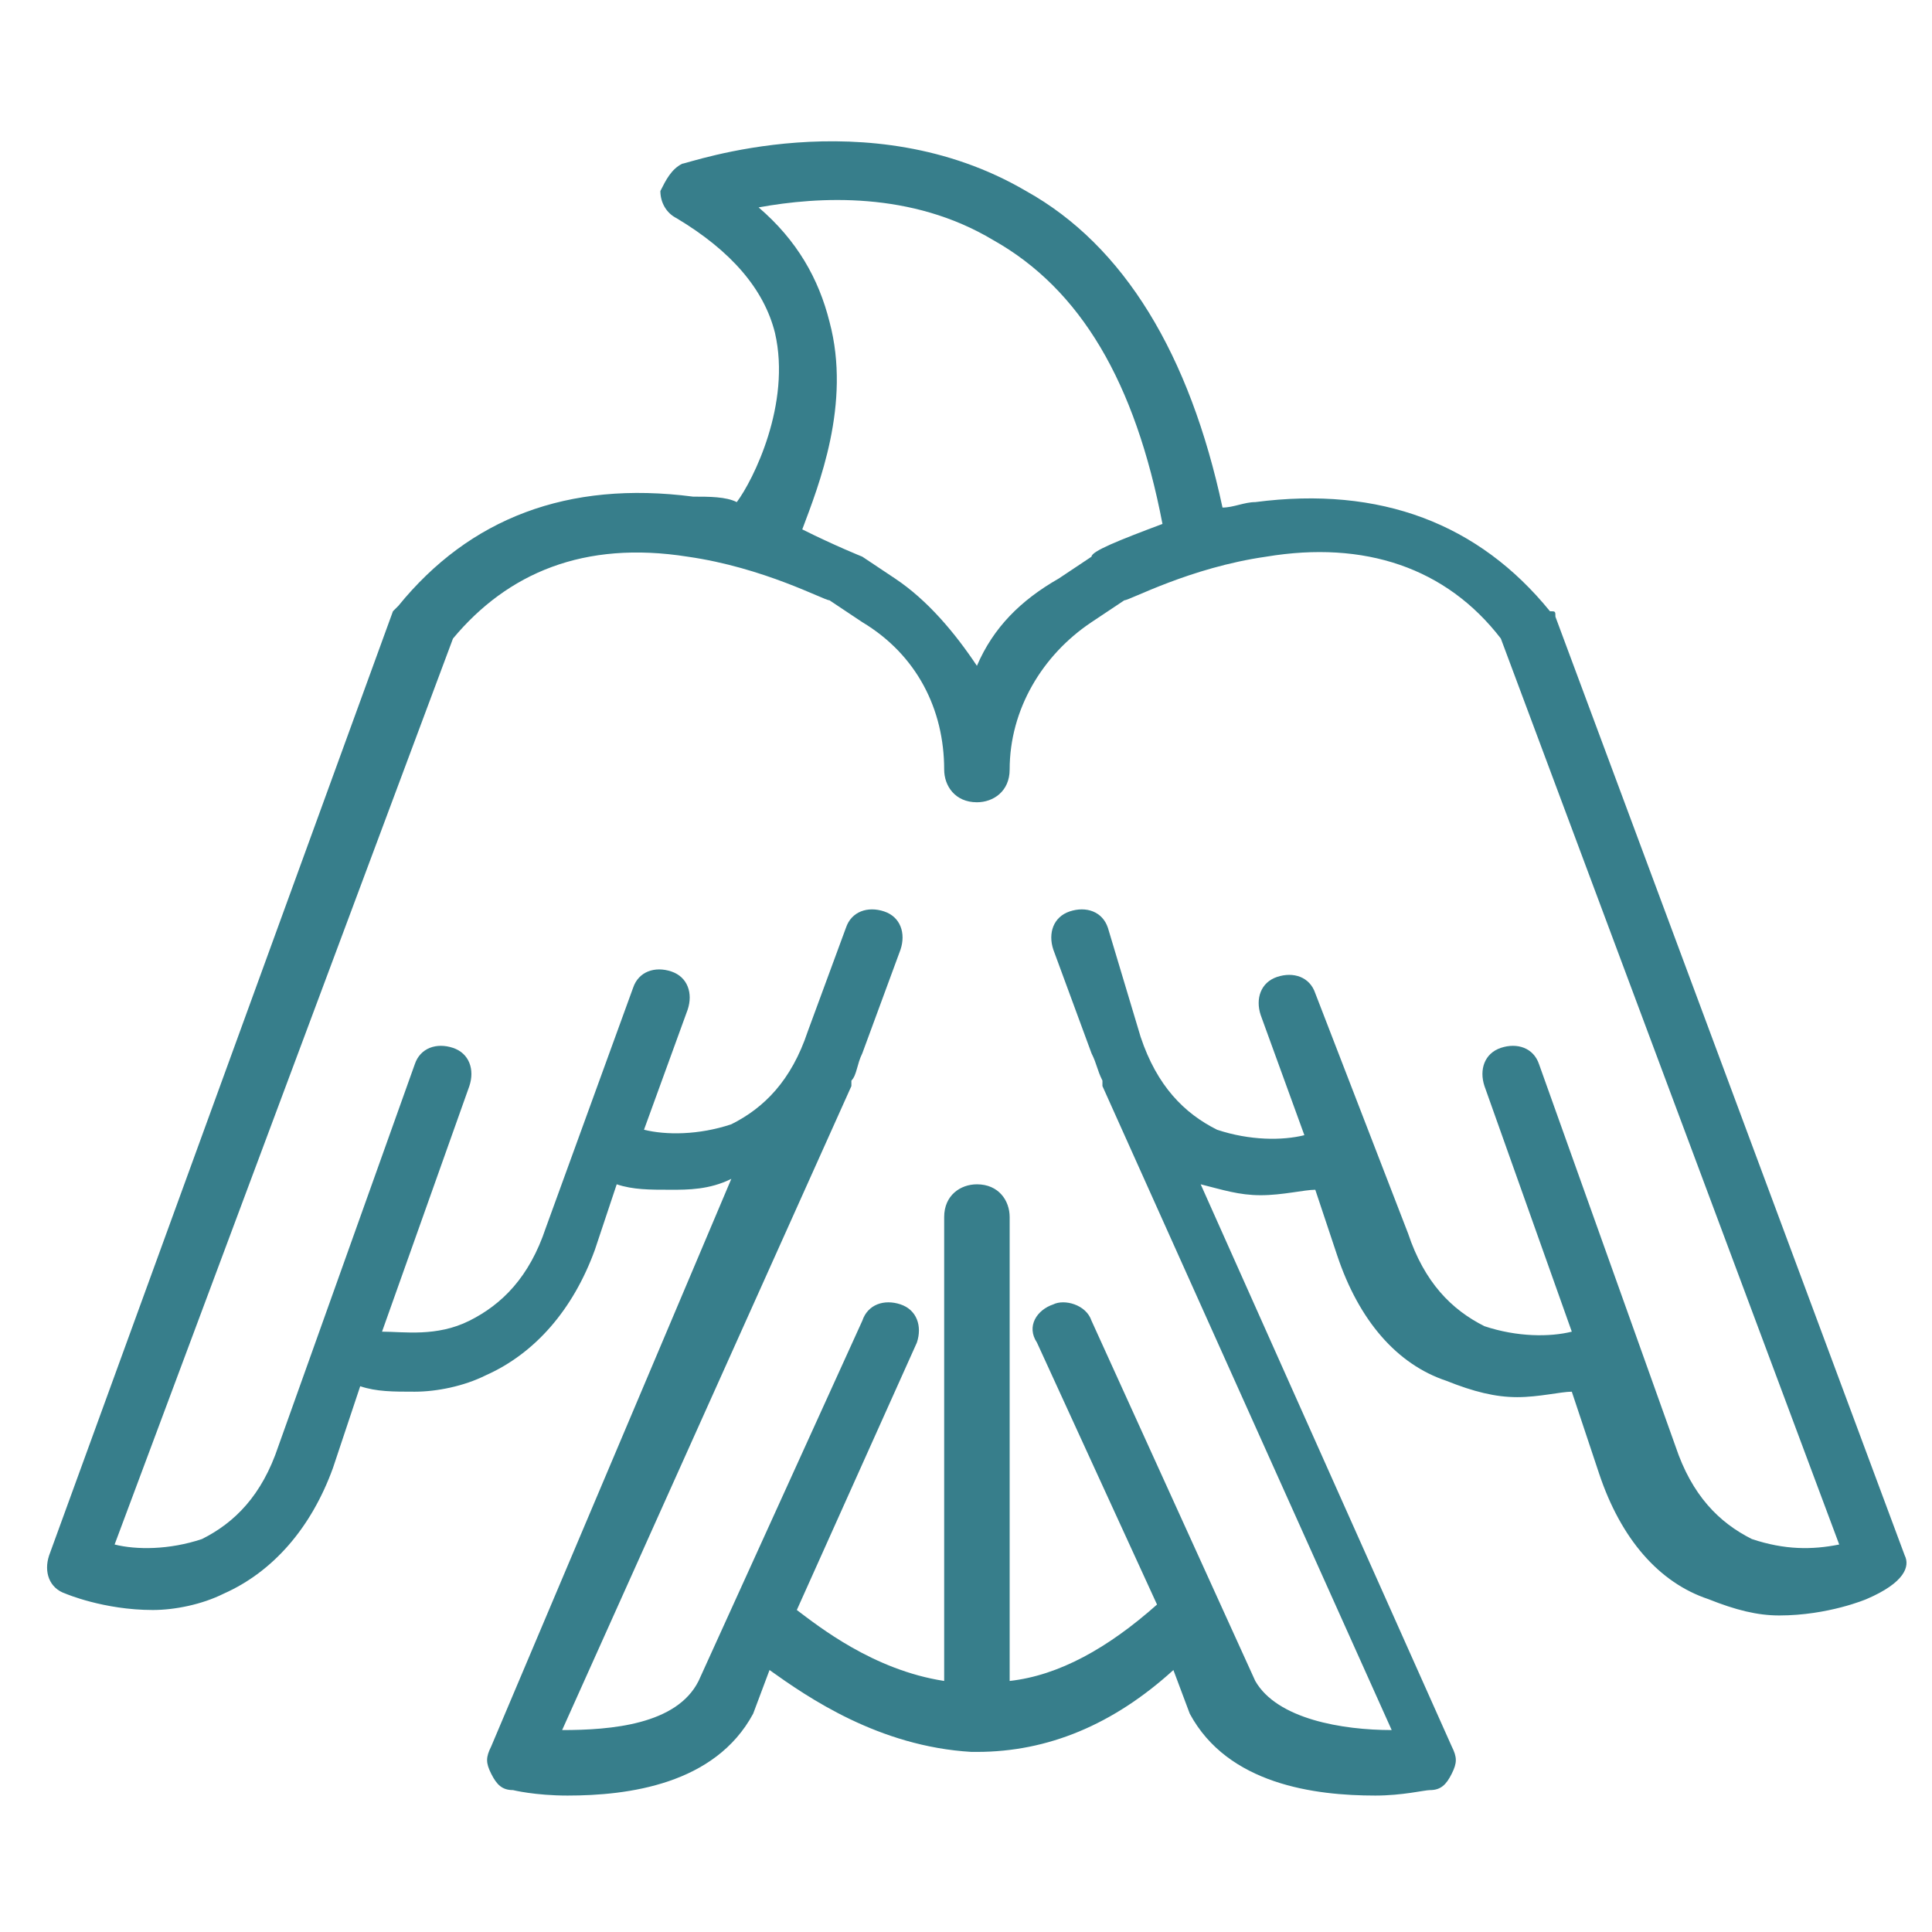 <?xml version="1.0" encoding="utf-8"?>
<!-- Generator: Adobe Illustrator 27.2.0, SVG Export Plug-In . SVG Version: 6.00 Build 0)  -->
<svg version="1.1" id="Layer_1" xmlns="http://www.w3.org/2000/svg" xmlns:xlink="http://www.w3.org/1999/xlink" x="0px" y="0px" viewBox="0 0 35.4 35.4" style="enable-background:new 0 0 35.4 35.4;" xml:space="preserve">
  <style type="text/css">
	.st0{fill:#377E8B;}
</style>
  <g>
    <g>
      <path class="st0" d="M34.9,28.5l-6.4-17.2c0-0.1,0-0.1-0.1-0.1c-1.3-1.6-3.1-2.3-5.4-2c-0.2,0-0.4,0.1-0.6,0.1
			c-0.6-2.8-1.8-4.8-3.6-5.8C15.9,1.8,12.6,3,12.5,3c-0.2,0.1-0.3,0.3-0.4,0.5c0,0.2,0.1,0.4,0.3,0.5c1,0.6,1.6,1.3,1.8,2.1
			c0.3,1.3-0.4,2.7-0.7,3.1c-0.2-0.1-0.5-0.1-0.8-0.1c-2.3-0.3-4.1,0.4-5.4,2c0,0-0.1,0.1-0.1,0.1L0.9,28.5c-0.1,0.3,0,0.6,0.3,0.7
			c0,0,0.7,0.3,1.6,0.3c0.4,0,0.9-0.1,1.3-0.3c0.9-0.4,1.6-1.2,2-2.3l0.5-1.5c0.3,0.1,0.6,0.1,1,0.1c0.4,0,0.9-0.1,1.3-0.3
			c0.9-0.4,1.6-1.2,2-2.3l0.4-1.2c0.3,0.1,0.6,0.1,1,0.1c0.3,0,0.7,0,1.1-0.2L9,32c-0.1,0.2-0.1,0.3,0,0.5c0.1,0.2,0.2,0.3,0.4,0.3
			c0,0,0.4,0.1,1,0.1c1.1,0,2.7-0.2,3.4-1.5c0,0,0,0,0,0l0.3-0.8c0.7,0.5,2,1.4,3.7,1.5c0,0,0,0,0,0c0,0,0,0,0,0c0,0,0,0,0,0
			c0,0,0,0,0.1,0c0,0,0,0,0,0c1.3,0,2.5-0.5,3.6-1.5l0.3,0.8c0,0,0,0,0,0c0.7,1.3,2.3,1.5,3.4,1.5c0.5,0,0.9-0.1,1-0.1
			c0.2,0,0.3-0.1,0.4-0.3c0.1-0.2,0.1-0.3,0-0.5l-4.6-10.3c0.4,0.1,0.7,0.2,1.1,0.2c0.4,0,0.8-0.1,1-0.1l0.4,1.2
			c0.4,1.2,1.1,2,2,2.3c0.5,0.2,0.9,0.3,1.3,0.3c0.4,0,0.8-0.1,1-0.1l0.5,1.5c0.4,1.2,1.1,2,2,2.3c0.5,0.2,0.9,0.3,1.3,0.3
			c0.9,0,1.6-0.3,1.6-0.3C34.9,29,35,28.7,34.9,28.5z M15.2,5.9c-0.2-0.8-0.6-1.5-1.3-2.1c1.1-0.2,2.8-0.3,4.3,0.6
			c1.6,0.9,2.6,2.6,3.1,5.2c-0.8,0.3-1.3,0.5-1.3,0.6c0,0,0,0,0,0l-0.6,0.4c-0.7,0.4-1.2,0.9-1.5,1.6c-0.4-0.6-0.9-1.2-1.5-1.6
			l-0.6-0.4c0,0,0,0,0,0c0,0-0.5-0.2-1.1-0.5C15,8.9,15.6,7.4,15.2,5.9z M32.1,28.2c-0.6-0.3-1.1-0.8-1.4-1.7l-2.5-7
			c-0.1-0.3-0.4-0.4-0.7-0.3c-0.3,0.1-0.4,0.4-0.3,0.7l1.6,4.5c-0.4,0.1-1,0.1-1.6-0.1c-0.6-0.3-1.1-0.8-1.4-1.7c0,0,0,0,0,0
			l-1.7-4.4c-0.1-0.3-0.4-0.4-0.7-0.3c-0.3,0.1-0.4,0.4-0.3,0.7l0.8,2.2c-0.4,0.1-1,0.1-1.6-0.1c-0.6-0.3-1.1-0.8-1.4-1.7
			c0,0,0,0,0,0L20.3,17c-0.1-0.3-0.4-0.4-0.7-0.3c-0.3,0.1-0.4,0.4-0.3,0.7l0.7,1.9c0.1,0.2,0.1,0.3,0.2,0.5c0,0,0,0.1,0,0.1
			l5.3,11.8c-0.9,0-2.1-0.2-2.5-0.9l-3-6.6c-0.1-0.3-0.5-0.4-0.7-0.3C19,24,18.8,24.3,19,24.6l2.2,4.8c-0.9,0.8-1.8,1.3-2.7,1.4
			l0-8.5c0-0.3-0.2-0.6-0.6-0.6c0,0,0,0,0,0c-0.3,0-0.6,0.2-0.6,0.6l0,8.5c-1.3-0.2-2.3-1-2.7-1.3l2.2-4.9c0.1-0.3,0-0.6-0.3-0.7
			c-0.3-0.1-0.6,0-0.7,0.3l-3,6.6c-0.4,0.8-1.6,0.9-2.5,0.9l5.3-11.8c0,0,0-0.1,0-0.1c0.1-0.1,0.1-0.3,0.2-0.5l0.7-1.9
			c0.1-0.3,0-0.6-0.3-0.7c-0.3-0.1-0.6,0-0.7,0.3l-0.7,1.9c0,0,0,0,0,0c-0.3,0.9-0.8,1.4-1.4,1.7c-0.6,0.2-1.2,0.2-1.6,0.1l0.8-2.2
			c0.1-0.3,0-0.6-0.3-0.7c-0.3-0.1-0.6,0-0.7,0.3L10,22.5c0,0,0,0,0,0c-0.3,0.9-0.8,1.4-1.4,1.7C8,24.5,7.4,24.4,7,24.4l1.6-4.5
			c0.1-0.3,0-0.6-0.3-0.7c-0.3-0.1-0.6,0-0.7,0.3l-2.5,7c-0.3,0.9-0.8,1.4-1.4,1.7c-0.6,0.2-1.2,0.2-1.6,0.1l6.2-16.6
			c1-1.2,2.4-1.8,4.3-1.5c1.4,0.2,2.5,0.8,2.6,0.8l0.6,0.4c1,0.6,1.5,1.6,1.5,2.7c0,0.3,0.2,0.6,0.6,0.6c0.3,0,0.6-0.2,0.6-0.6
			c0-1.1,0.6-2.1,1.5-2.7l0.6-0.4c0.1,0,1.2-0.6,2.6-0.8c1.8-0.3,3.3,0.2,4.3,1.5l6.2,16.6C33.2,28.4,32.7,28.4,32.1,28.2z" />
    </g>
  </g>
</svg>